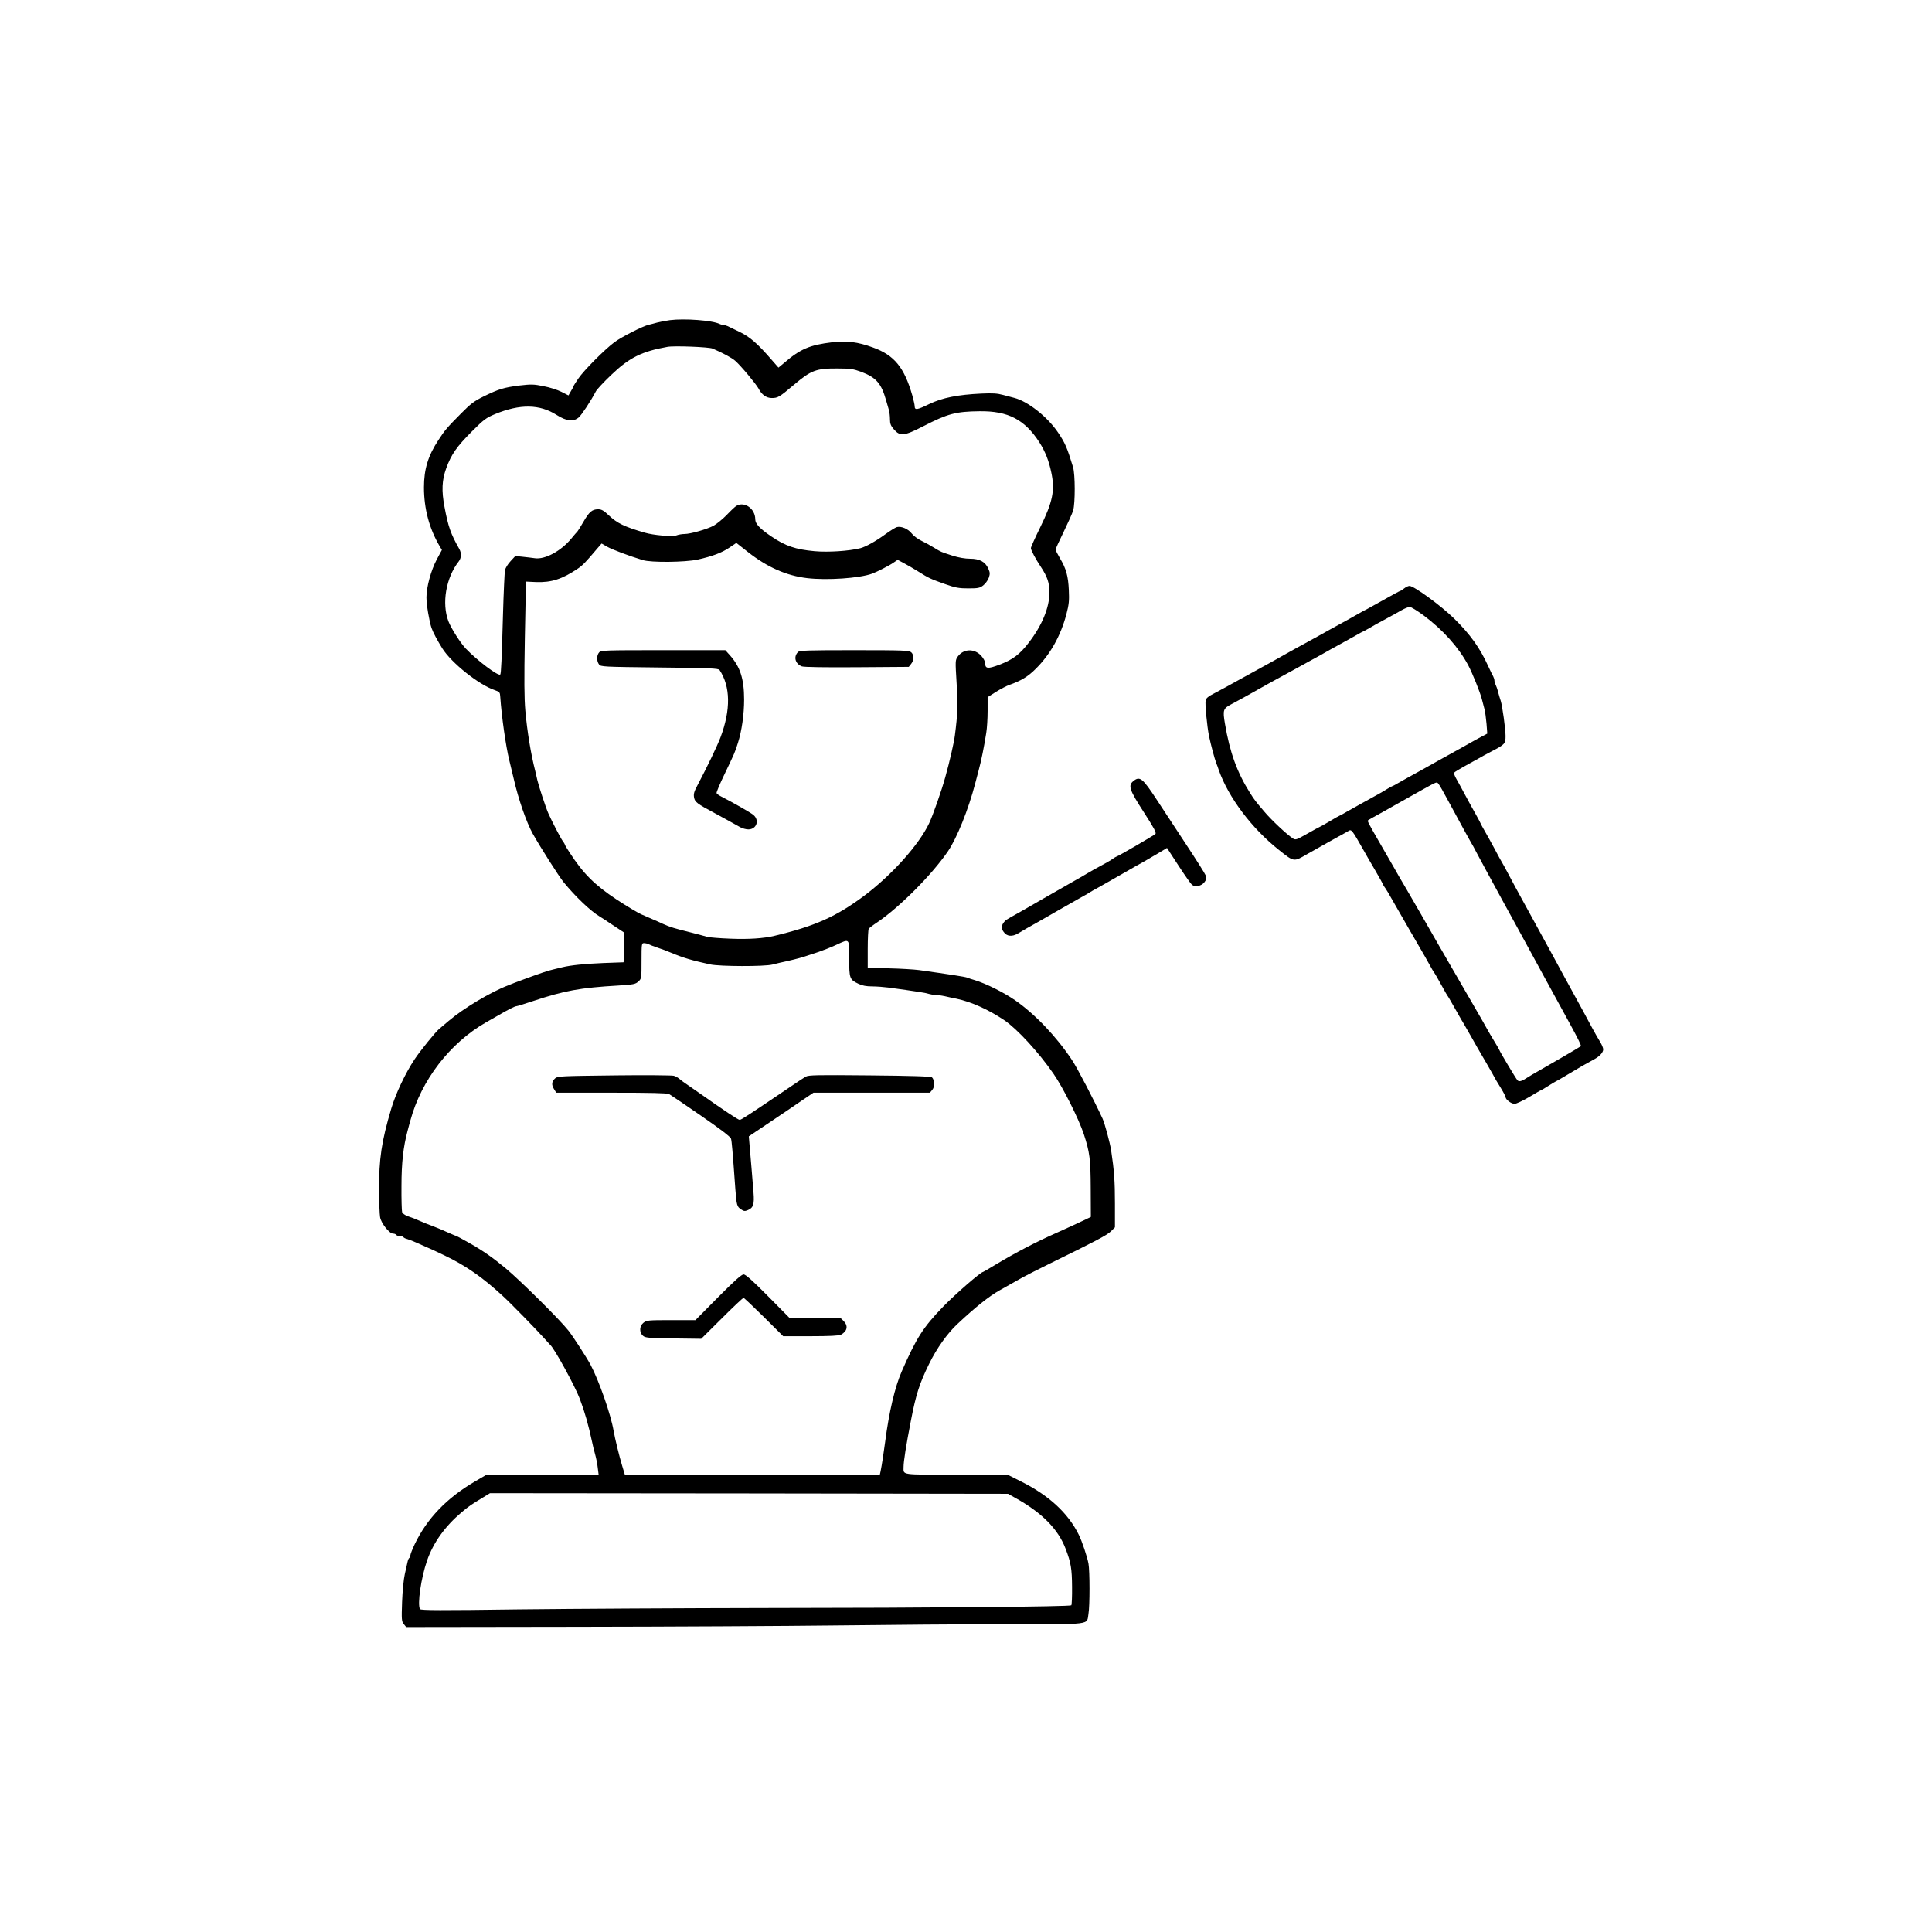 <?xml version="1.0" standalone="no"?>
<!DOCTYPE svg PUBLIC "-//W3C//DTD SVG 20010904//EN"
 "http://www.w3.org/TR/2001/REC-SVG-20010904/DTD/svg10.dtd">
<svg version="1.0" xmlns="http://www.w3.org/2000/svg"
 width="1563pt" height="1563pt" viewBox="0 0 1563 1563"
 preserveAspectRatio="xMidYMid meet">

<g transform="translate(0,1563) scale(0.1,-0.1)"
fill="#000000" stroke="none">
<path d="M5420 13040 c-36 -5 -83 -14 -105 -20 -22 -6 -51 -14 -65 -17 -46 -9
-224 -100 -280 -142 -80 -60 -246 -227 -291 -293 -21 -31 -39 -59 -39 -62 0
-3 -9 -21 -21 -40 l-20 -35 -57 29 c-31 16 -97 37 -146 46 -78 16 -100 16
-195 5 -125 -16 -165 -28 -288 -88 -77 -38 -106 -60 -182 -137 -115 -116 -133
-137 -184 -216 -84 -127 -117 -236 -117 -383 0 -173 43 -333 126 -474 l19 -32
-42 -78 c-46 -87 -83 -222 -83 -306 0 -59 23 -195 41 -247 13 -37 46 -99 87
-165 75 -119 296 -295 424 -338 40 -14 43 -18 45 -53 11 -162 46 -405 73 -514
5 -19 21 -87 36 -150 38 -167 103 -353 154 -445 65 -115 209 -341 248 -390 96
-118 221 -237 294 -280 9 -5 58 -37 107 -70 l91 -60 -2 -120 -3 -120 -165 -6
c-150 -6 -264 -18 -330 -34 -14 -3 -45 -11 -70 -17 -42 -9 -107 -31 -240 -80
-30 -11 -64 -24 -75 -28 -11 -5 -36 -14 -55 -22 -140 -53 -363 -187 -480 -287
-36 -31 -71 -60 -78 -66 -28 -23 -152 -175 -198 -245 -73 -109 -154 -280 -189
-400 -78 -262 -100 -407 -98 -660 0 -96 4 -194 8 -217 8 -49 75 -133 105 -133
10 0 22 -4 25 -10 3 -5 17 -10 30 -10 13 0 26 -4 29 -9 3 -5 17 -12 31 -15 14
-4 55 -20 92 -37 38 -17 77 -35 88 -39 11 -4 65 -30 120 -56 172 -82 311 -179
473 -329 67 -61 272 -272 333 -340 24 -27 47 -52 50 -55 32 -25 201 -334 239
-435 41 -108 71 -214 100 -350 4 -22 15 -66 24 -98 9 -32 19 -82 22 -112 l7
-55 -453 0 -453 0 -96 -56 c-227 -133 -386 -299 -485 -505 -20 -42 -36 -83
-36 -92 0 -9 -4 -18 -9 -21 -5 -3 -11 -18 -14 -33 -3 -16 -13 -59 -22 -98 -9
-39 -19 -138 -22 -225 -5 -143 -4 -157 14 -179 l19 -24 1375 2 c756 1 1705 6
2109 11 404 5 1019 10 1366 10 715 0 654 -8 670 85 11 62 11 344 0 405 -10 55
-52 181 -79 235 -87 175 -241 317 -465 429 l-111 56 -414 0 c-456 0 -427 -4
-427 61 0 47 20 173 60 379 40 207 68 296 146 455 62 127 148 248 231 325 145
136 256 224 338 270 111 63 135 76 190 107 33 18 130 67 215 109 374 183 465
231 497 262 l33 33 0 192 c0 181 -6 266 -31 432 -10 62 -51 215 -69 255 -71
153 -202 406 -248 475 -127 191 -299 371 -460 483 -93 64 -235 135 -327 163
-22 6 -49 15 -60 20 -17 7 -141 26 -390 61 -38 5 -148 12 -242 14 l-173 6 0
151 c0 84 4 157 8 163 4 6 35 30 70 53 179 121 443 386 571 574 72 106 165
336 220 547 5 19 18 69 29 110 21 78 43 186 61 301 6 37 11 116 11 178 l0 111
68 43 c37 23 85 48 107 56 93 32 153 68 215 131 117 116 201 266 247 440 21
80 24 111 20 195 -5 115 -22 176 -72 259 -19 32 -35 64 -35 70 0 6 29 70 64
141 35 72 70 150 78 175 17 60 17 292 -1 351 -49 161 -64 195 -122 281 -86
127 -244 251 -353 279 -17 4 -58 15 -91 24 -47 13 -86 15 -175 11 -193 -9
-317 -34 -423 -85 -96 -47 -117 -51 -117 -18 0 12 -9 51 -19 87 -65 227 -146
327 -319 389 -123 45 -212 56 -329 42 -182 -22 -258 -54 -388 -166 l-47 -39
-56 64 c-112 129 -174 184 -257 224 -44 21 -88 42 -97 47 -10 5 -25 9 -33 9
-8 0 -23 4 -33 9 -56 29 -283 46 -402 31z m345 -230 c84 -36 156 -75 183 -99
44 -38 170 -189 189 -225 25 -49 63 -76 106 -76 50 0 62 7 180 107 140 118
179 133 353 132 104 0 128 -4 191 -27 122 -46 163 -94 202 -232 7 -25 17 -59
22 -76 5 -17 9 -51 9 -76 0 -36 6 -52 33 -83 49 -56 82 -53 237 27 197 101
262 119 455 121 231 3 366 -68 484 -252 47 -74 76 -147 96 -243 31 -145 12
-237 -90 -445 -41 -83 -75 -159 -75 -167 0 -17 38 -88 80 -151 53 -80 70 -130
70 -208 0 -123 -60 -267 -168 -407 -73 -95 -129 -137 -238 -178 -93 -35 -114
-33 -114 14 0 14 -15 40 -32 59 -56 61 -144 57 -190 -7 -20 -29 -20 -33 -9
-214 11 -174 9 -247 -14 -424 -7 -57 -43 -214 -77 -335 -30 -110 -101 -312
-132 -377 -82 -172 -299 -415 -521 -582 -228 -171 -400 -248 -730 -327 -88
-21 -208 -29 -355 -23 -85 3 -168 10 -185 14 -16 5 -77 21 -135 36 -140 35
-166 43 -225 69 -27 13 -66 30 -85 38 -19 8 -60 26 -92 40 -31 14 -121 68
-200 120 -178 118 -270 210 -380 380 -21 32 -38 60 -38 63 0 3 -8 18 -19 32
-19 27 -86 157 -115 222 -21 47 -76 216 -88 265 -5 22 -13 57 -18 78 -35 136
-65 318 -80 487 -9 101 -10 250 -4 590 l9 455 83 -4 c124 -4 211 24 338 110
38 26 59 47 157 163 l34 39 45 -26 c41 -23 176 -74 288 -108 67 -21 342 -18
444 4 120 27 195 55 257 97 l56 38 94 -74 c157 -123 310 -191 479 -211 161
-19 422 -1 525 36 38 14 139 65 173 89 l34 23 49 -26 c27 -14 80 -45 117 -68
87 -55 99 -60 217 -102 85 -30 113 -35 189 -35 78 0 93 3 120 24 17 13 37 40
45 61 11 33 11 42 -4 76 -25 55 -71 79 -148 79 -39 0 -92 9 -142 25 -98 32
-89 28 -150 65 -27 17 -73 42 -102 56 -28 13 -63 40 -77 58 -28 37 -84 61
-120 52 -12 -3 -55 -30 -95 -59 -75 -55 -156 -100 -201 -112 -92 -23 -261 -34
-370 -24 -154 14 -237 42 -351 120 -92 62 -129 102 -129 138 0 85 -86 147
-152 109 -12 -7 -47 -40 -79 -74 -32 -33 -80 -72 -106 -87 -55 -29 -187 -67
-236 -67 -19 0 -49 -5 -67 -12 -34 -11 -184 2 -255 23 -165 48 -222 76 -290
140 -41 39 -59 49 -86 49 -49 0 -73 -21 -120 -103 -23 -40 -45 -74 -48 -77 -4
-3 -26 -29 -50 -58 -83 -100 -212 -170 -294 -158 -23 3 -68 9 -100 12 l-58 6
-38 -41 c-22 -23 -42 -56 -46 -74 -3 -18 -11 -180 -16 -362 -10 -355 -15 -475
-22 -482 -16 -15 -184 111 -279 210 -43 45 -118 163 -140 220 -56 146 -20 354
83 485 22 29 24 67 4 102 -69 122 -89 179 -119 339 -25 132 -21 216 14 313 41
112 84 174 209 299 95 95 114 109 186 139 202 83 360 81 498 -7 81 -51 135
-57 179 -20 23 20 98 133 138 210 8 16 64 76 125 134 146 140 247 190 455 227
54 10 335 -1 365 -14z m1105 -4933 c0 -163 3 -172 75 -206 31 -15 64 -21 110
-21 37 0 99 -5 138 -10 238 -33 295 -42 323 -51 17 -5 42 -9 57 -9 15 0 46 -4
69 -9 24 -6 68 -15 98 -21 118 -25 258 -88 384 -173 105 -71 278 -259 399
-434 77 -111 204 -365 245 -488 48 -147 55 -199 56 -443 l1 -227 -45 -22 c-44
-21 -156 -73 -235 -108 -165 -73 -333 -161 -494 -258 -52 -32 -96 -57 -98 -57
-18 0 -223 -178 -321 -279 -164 -169 -219 -256 -337 -526 -55 -125 -103 -330
-134 -570 -11 -83 -27 -190 -37 -238 l-6 -27 -1031 0 -1032 0 -22 73 c-23 76
-57 214 -69 282 -23 134 -118 405 -187 535 -33 61 -141 228 -178 275 -72 91
-389 405 -509 505 -105 87 -183 142 -295 205 -53 30 -99 55 -101 55 -2 0 -26
9 -52 21 -79 35 -85 38 -142 60 -30 11 -71 27 -90 36 -58 25 -73 31 -112 44
-22 8 -41 22 -45 33 -3 12 -6 107 -5 211 0 190 15 318 49 445 8 30 18 69 23
85 88 326 319 626 610 793 19 11 64 37 100 57 80 47 136 75 148 75 6 0 65 18
133 41 256 85 382 108 691 126 125 8 139 11 163 33 25 23 25 26 25 167 0 137
1 143 20 143 11 0 28 -4 38 -9 9 -5 40 -17 67 -26 50 -17 69 -24 115 -43 103
-43 166 -61 315 -94 78 -17 442 -18 505 -1 25 7 79 19 120 28 74 17 126 31
165 45 11 4 51 17 88 29 38 13 101 38 140 56 113 52 107 58 107 -108z m1342
-4364 c217 -120 349 -254 409 -413 43 -112 51 -162 52 -307 1 -78 -2 -145 -6
-150 -12 -11 -1101 -21 -2467 -22 -663 -1 -1562 -6 -1999 -11 -644 -9 -796 -8
-803 2 -23 37 8 251 57 393 51 146 145 277 280 391 61 51 76 61 175 121 l54
33 2096 -2 2095 -3 57 -32z"/>
<path d="M4847 10352 c-21 -23 -21 -70 -1 -97 14 -19 30 -20 490 -25 407 -4
476 -7 485 -20 89 -134 92 -321 8 -545 -28 -73 -105 -234 -188 -391 -26 -49
-31 -67 -26 -96 7 -37 24 -50 168 -127 62 -34 153 -83 205 -113 18 -10 48 -18
66 -18 67 0 93 75 40 118 -25 20 -165 100 -261 149 -18 9 -34 21 -36 27 -2 6
27 76 66 156 83 174 81 169 107 250 31 96 50 232 50 350 0 169 -32 267 -117
361 l-35 39 -503 0 c-474 0 -503 -1 -518 -18z"/>
<path d="M6456 10355 c-38 -38 -23 -95 31 -116 17 -6 184 -9 446 -7 l419 3 19
24 c24 29 24 73 1 94 -17 15 -63 17 -460 17 -379 0 -443 -2 -456 -15z"/>
<path d="M4969 6930 c-423 -5 -458 -6 -477 -23 -29 -26 -32 -51 -11 -86 l19
-31 446 0 c316 0 452 -3 467 -11 12 -7 128 -85 258 -175 158 -109 239 -171
243 -186 6 -21 13 -100 35 -408 10 -131 13 -143 48 -165 20 -14 30 -15 53 -5
44 18 54 47 46 142 -8 106 -24 292 -32 384 l-6 71 167 112 c92 62 210 141 261
177 l95 64 471 0 471 0 19 23 c21 23 20 79 -2 101 -7 8 -169 13 -503 16 -425
4 -496 3 -518 -10 -15 -8 -64 -41 -110 -72 -346 -234 -412 -278 -425 -278 -12
0 -132 80 -319 212 -22 16 -65 45 -95 66 -30 20 -63 44 -74 54 -10 9 -30 21
-45 25 -14 4 -231 6 -482 3z"/>
<path d="M5809 5135 l-183 -185 -197 0 c-183 0 -198 -1 -223 -21 -33 -26 -36
-77 -5 -105 19 -17 41 -19 246 -22 l226 -3 166 165 c92 92 171 166 176 166 5
0 79 -70 165 -155 l156 -155 223 0 c150 0 229 4 244 12 52 28 61 72 21 112
l-27 26 -206 0 -206 0 -173 175 c-123 124 -180 175 -196 175 -17 0 -76 -53
-207 -185z"/>
<path d="M11360 10870 c-14 -11 -28 -20 -31 -20 -4 0 -66 -34 -139 -75 -73
-41 -134 -75 -135 -75 -2 0 -32 -16 -67 -36 -34 -20 -90 -51 -123 -69 -33 -18
-78 -43 -100 -55 -57 -32 -141 -79 -292 -161 -32 -18 -71 -40 -88 -49 -16 -10
-55 -31 -85 -48 -30 -16 -138 -76 -240 -132 -102 -57 -211 -116 -242 -132 -40
-20 -60 -36 -64 -53 -7 -26 11 -210 27 -290 16 -75 44 -180 59 -220 5 -11 14
-36 20 -55 78 -221 265 -470 485 -645 125 -100 120 -99 230 -35 22 12 60 34
85 48 25 14 61 34 80 45 19 11 60 33 90 50 30 16 65 36 77 43 27 17 27 17 131
-166 10 -19 49 -86 86 -149 36 -62 66 -116 66 -118 0 -3 8 -17 19 -31 10 -15
30 -47 43 -72 27 -48 129 -225 158 -275 10 -16 34 -59 55 -95 21 -36 47 -81
58 -100 11 -19 31 -55 45 -80 13 -25 28 -49 32 -55 8 -10 28 -44 78 -135 13
-25 28 -49 32 -55 4 -5 18 -28 30 -50 13 -22 34 -60 48 -84 14 -25 38 -68 55
-95 16 -28 41 -71 55 -96 45 -80 58 -103 126 -219 36 -62 66 -115 66 -116 0
-2 20 -36 45 -76 25 -40 45 -78 45 -84 0 -21 46 -55 73 -55 14 0 67 25 118 55
50 30 93 55 96 55 2 0 29 16 59 35 30 19 56 35 58 35 2 0 46 25 97 56 91 55
145 86 219 126 43 24 70 54 70 79 0 11 -11 36 -23 57 -13 20 -43 73 -67 117
-24 44 -55 103 -70 130 -37 68 -128 234 -175 320 -21 39 -50 93 -65 120 -15
28 -52 95 -82 150 -30 55 -72 132 -93 170 -21 39 -59 108 -85 155 -26 47 -71
130 -100 185 -29 55 -56 105 -60 110 -4 6 -31 55 -60 110 -30 55 -66 122 -82
148 -15 26 -28 50 -28 52 0 2 -17 34 -38 72 -22 37 -60 109 -87 158 -26 50
-59 109 -72 132 -14 23 -22 47 -19 52 3 5 41 28 84 52 42 23 93 51 112 62 19
12 69 38 110 60 104 54 110 60 110 123 0 57 -26 243 -39 284 -5 14 -14 45 -21
70 -6 25 -16 53 -21 62 -5 10 -9 25 -9 33 0 8 -5 23 -10 33 -6 9 -23 46 -40
82 -67 148 -145 257 -275 385 -103 102 -326 265 -362 265 -10 0 -29 -9 -43
-20z m155 -217 c159 -119 283 -257 362 -403 34 -64 96 -217 111 -275 6 -22 15
-58 21 -80 6 -22 13 -76 17 -120 l6 -80 -38 -20 c-22 -11 -95 -52 -164 -91
-69 -38 -156 -87 -193 -107 -37 -21 -84 -47 -105 -59 -20 -11 -62 -34 -92 -51
-30 -16 -81 -45 -113 -63 -32 -19 -60 -34 -63 -34 -2 0 -21 -10 -42 -23 -35
-22 -74 -44 -209 -118 -32 -18 -84 -47 -116 -65 -32 -19 -60 -34 -62 -34 -2 0
-38 -20 -79 -45 -42 -25 -78 -45 -80 -45 -2 0 -46 -24 -99 -54 -91 -52 -96
-53 -119 -38 -50 33 -173 149 -227 213 -77 90 -82 97 -118 154 -105 166 -164
329 -203 560 -19 110 -14 124 50 157 71 38 137 74 175 96 51 30 166 93 373
206 56 31 137 75 180 99 42 25 109 61 147 82 39 21 96 53 128 71 32 19 60 34
62 34 2 0 26 13 52 28 26 16 86 49 133 74 47 25 105 58 130 72 25 14 54 26 65
26 11 0 61 -31 110 -67z m123 -1365 c11 -14 36 -59 87 -153 18 -33 43 -80 57
-105 14 -25 44 -81 68 -125 24 -44 46 -84 50 -90 4 -5 28 -48 52 -95 25 -47
56 -105 70 -130 14 -25 44 -81 68 -125 24 -44 54 -100 68 -125 51 -93 70 -127
107 -195 21 -38 61 -113 90 -165 29 -52 69 -126 90 -165 21 -38 48 -88 60
-110 39 -72 158 -288 197 -360 67 -123 92 -174 87 -179 -4 -5 -276 -163 -349
-204 -25 -14 -56 -32 -70 -41 -59 -39 -80 -46 -94 -30 -12 12 -146 237 -146
244 0 2 -17 32 -38 66 -22 35 -50 84 -64 109 -14 25 -34 61 -45 80 -11 19 -37
64 -58 100 -21 36 -45 79 -55 95 -10 17 -34 59 -55 95 -21 36 -45 79 -55 95
-10 17 -34 59 -55 95 -21 36 -45 79 -55 95 -20 34 -121 210 -156 272 -13 23
-63 108 -110 190 -48 81 -96 164 -106 183 -11 19 -55 96 -98 170 -126 219
-121 208 -107 217 13 8 21 13 112 63 33 18 105 59 160 90 55 31 127 72 160 90
127 70 117 66 133 48z"/>
<path d="M9169 9311 c-44 -36 -33 -70 84 -251 83 -129 104 -167 94 -177 -12
-12 -306 -183 -315 -183 -2 0 -16 -8 -30 -18 -15 -11 -56 -35 -92 -54 -36 -19
-88 -48 -116 -65 -27 -17 -70 -41 -95 -55 -86 -49 -125 -71 -259 -148 -74 -43
-152 -87 -172 -99 -94 -52 -106 -60 -126 -72 -12 -8 -27 -26 -33 -41 -9 -23
-8 -32 11 -58 25 -36 68 -40 115 -12 17 10 50 30 75 44 56 31 79 44 260 148
80 45 165 94 190 108 25 13 50 28 55 32 6 4 35 21 65 37 30 17 100 56 155 88
55 32 120 69 145 83 25 14 59 33 75 42 17 10 65 38 108 63 l78 47 93 -143 c51
-78 100 -148 109 -155 25 -21 77 -11 101 21 17 22 18 32 10 55 -6 15 -76 126
-156 247 -80 121 -188 286 -241 367 -114 174 -136 191 -188 149z"/>
</g>
</svg>
